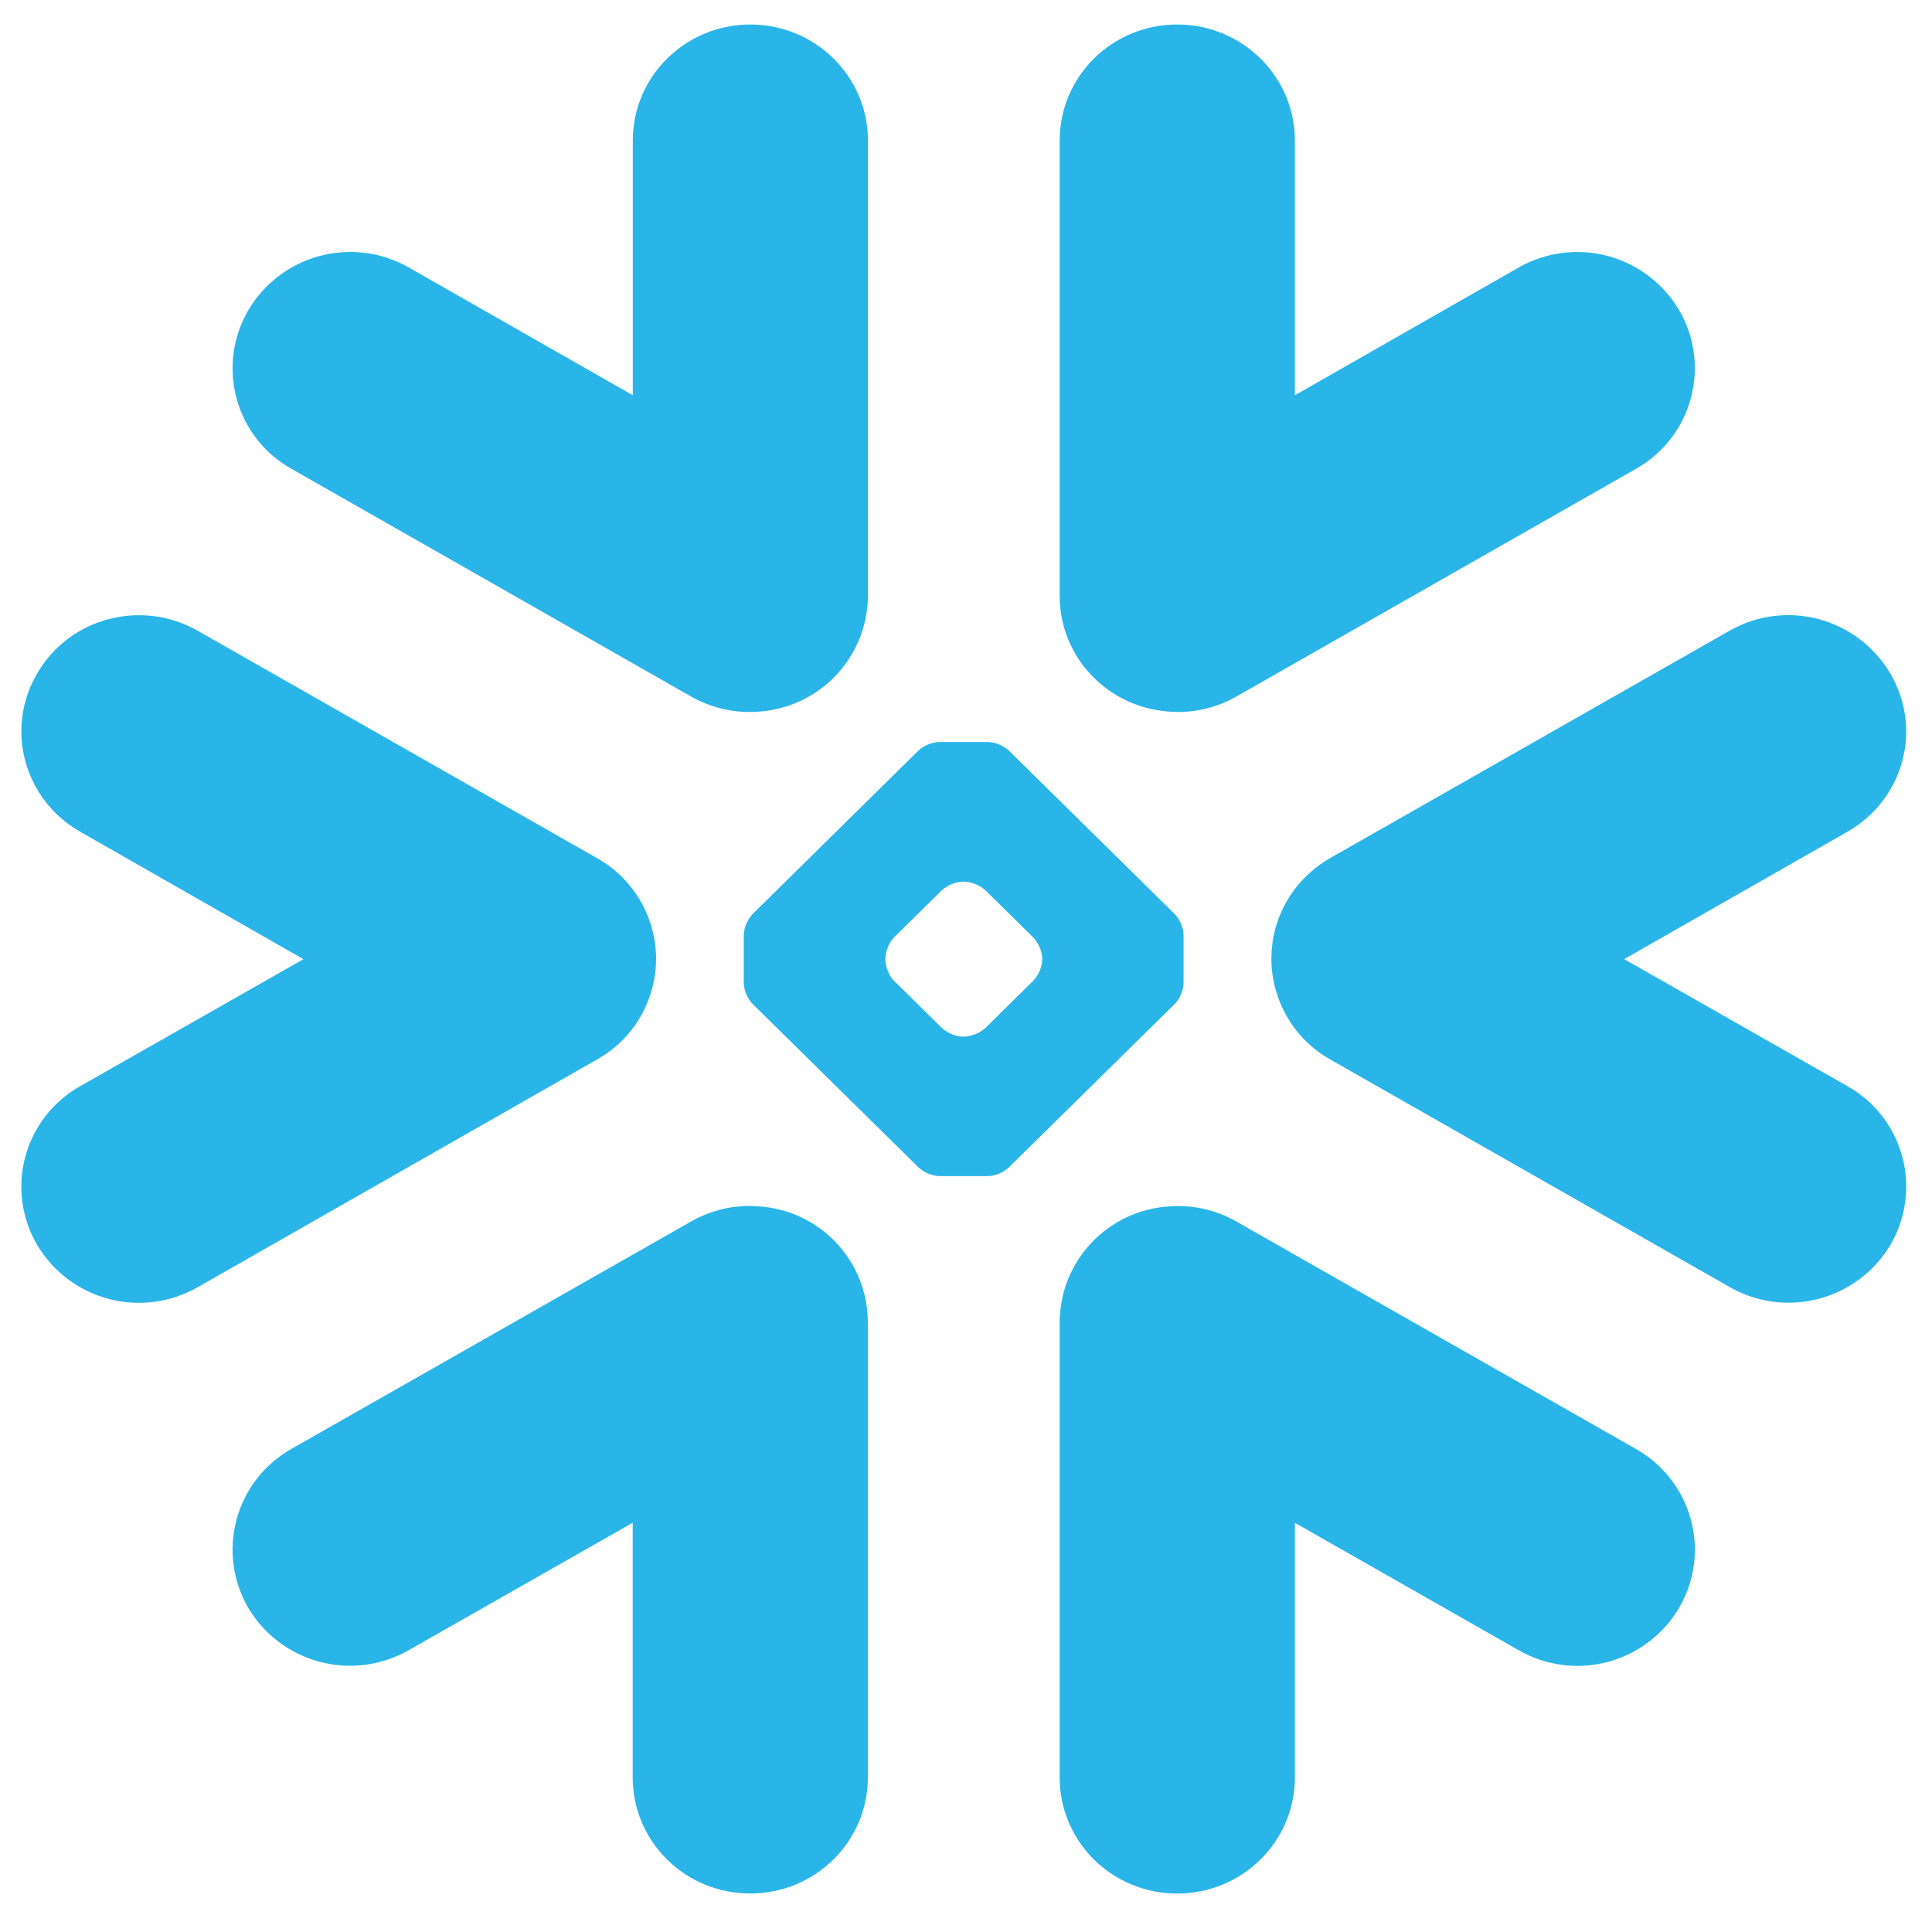 <svg xmlns="http://www.w3.org/2000/svg" fill="none" viewBox="0 0 41 41" height="41" width="41">
<path fill="#29B5E8" d="M39.205 17.651L34.468 20.354L39.205 23.05C39.489 23.209 39.737 23.423 39.937 23.679C40.136 23.935 40.283 24.229 40.368 24.542C40.453 24.856 40.474 25.183 40.431 25.505C40.388 25.827 40.282 26.137 40.118 26.418C39.78 26.983 39.235 27.394 38.598 27.562C37.961 27.73 37.284 27.642 36.712 27.316L28.227 22.482C27.683 22.175 27.278 21.672 27.094 21.075C27.011 20.817 26.973 20.546 26.982 20.275C26.988 20.08 27.016 19.887 27.068 19.692C27.238 19.091 27.635 18.552 28.224 18.212L36.705 13.384C37.278 13.057 37.957 12.969 38.594 13.138C39.232 13.308 39.777 13.721 40.113 14.289C40.808 15.467 40.401 16.969 39.205 17.651ZM34.72 30.751L26.242 25.925C25.804 25.673 25.3 25.561 24.796 25.603C24.173 25.645 23.588 25.921 23.16 26.376C22.731 26.831 22.491 27.432 22.488 28.057V37.72C22.488 39.084 23.6 40.184 24.982 40.184C26.363 40.184 27.479 39.081 27.479 37.72V32.316L32.226 35.019C32.798 35.348 33.476 35.438 34.114 35.27C34.752 35.102 35.298 34.689 35.633 34.121C36.321 32.943 35.916 31.432 34.72 30.751ZM24.935 21.3L21.41 24.773C21.289 24.885 21.132 24.951 20.968 24.959H19.933C19.769 24.949 19.613 24.884 19.491 24.773L15.966 21.3C15.857 21.181 15.792 21.027 15.784 20.866V19.842C15.792 19.679 15.857 19.524 15.966 19.403L19.489 15.929C19.611 15.819 19.767 15.755 19.93 15.747H20.968C21.132 15.754 21.288 15.819 21.41 15.929L24.935 19.403C25.045 19.524 25.109 19.679 25.117 19.842V20.866C25.117 21.002 25.037 21.201 24.935 21.3ZM22.118 20.335C22.107 20.172 22.041 20.018 21.931 19.897L20.911 18.893C20.788 18.783 20.632 18.719 20.468 18.71H20.427C20.264 18.719 20.11 18.784 19.988 18.893L18.968 19.897C18.861 20.018 18.798 20.173 18.79 20.335V20.375C18.79 20.515 18.868 20.71 18.968 20.809L19.988 21.815C20.09 21.914 20.286 21.999 20.427 21.999H20.468C20.632 21.989 20.788 21.925 20.911 21.815L21.931 20.809C22.041 20.69 22.107 20.537 22.118 20.375V20.335ZM6.182 9.947L14.662 14.779C15.12 15.039 15.625 15.141 16.11 15.101C16.734 15.058 17.319 14.781 17.747 14.325C18.175 13.869 18.415 13.269 18.419 12.643V2.981C18.419 1.623 17.301 0.52 15.925 0.52C14.545 0.52 13.429 1.623 13.429 2.981V8.388L8.678 5.678C8.106 5.351 7.427 5.262 6.79 5.431C6.152 5.599 5.607 6.012 5.271 6.58C5.107 6.86 5 7.17 4.957 7.492C4.914 7.814 4.935 8.141 5.02 8.455C5.105 8.769 5.251 9.062 5.451 9.319C5.65 9.575 5.899 9.788 6.182 9.947ZM24.796 15.101C25.282 15.141 25.788 15.039 26.242 14.779L34.72 9.948C35.003 9.789 35.251 9.575 35.45 9.318C35.65 9.062 35.796 8.769 35.881 8.455C35.966 8.142 35.988 7.814 35.946 7.492C35.903 7.17 35.797 6.86 35.633 6.58C35.297 6.012 34.751 5.6 34.114 5.431C33.477 5.263 32.798 5.352 32.226 5.678L27.479 8.388V2.981C27.479 1.623 26.363 0.52 24.982 0.52C23.6 0.52 22.488 1.623 22.488 2.981V12.642C22.485 13.94 23.502 15.006 24.796 15.1V15.101ZM16.11 25.602C15.606 25.559 15.101 25.672 14.662 25.924L6.182 30.749C5.899 30.909 5.651 31.124 5.451 31.38C5.252 31.637 5.106 31.931 5.021 32.244C4.936 32.558 4.914 32.885 4.956 33.207C4.999 33.529 5.105 33.84 5.268 34.121C5.605 34.688 6.151 35.099 6.788 35.267C7.426 35.435 8.104 35.346 8.676 35.018L13.427 32.315V37.719C13.427 39.083 14.542 40.183 15.923 40.183C17.299 40.183 18.417 39.08 18.417 37.719V28.057C18.415 27.432 18.176 26.831 17.748 26.375C17.32 25.92 16.735 25.643 16.111 25.602H16.11ZM13.811 21.075C13.892 20.816 13.93 20.546 13.922 20.275C13.909 19.852 13.786 19.441 13.567 19.079C13.348 18.718 13.039 18.419 12.671 18.212L4.197 13.386C3.001 12.706 1.476 13.109 0.79 14.29C0.097 15.468 0.508 16.97 1.704 17.652L6.44 20.355L1.701 23.051C1.418 23.21 1.169 23.424 0.969 23.68C0.77 23.936 0.623 24.23 0.538 24.543C0.453 24.857 0.431 25.184 0.474 25.506C0.517 25.828 0.624 26.138 0.788 26.419C1.124 26.985 1.67 27.397 2.307 27.565C2.945 27.733 3.623 27.644 4.195 27.317L12.671 22.483C13.246 22.161 13.632 21.649 13.811 21.075Z" clip-rule="evenodd" fill-rule="evenodd"></path>
</svg>
